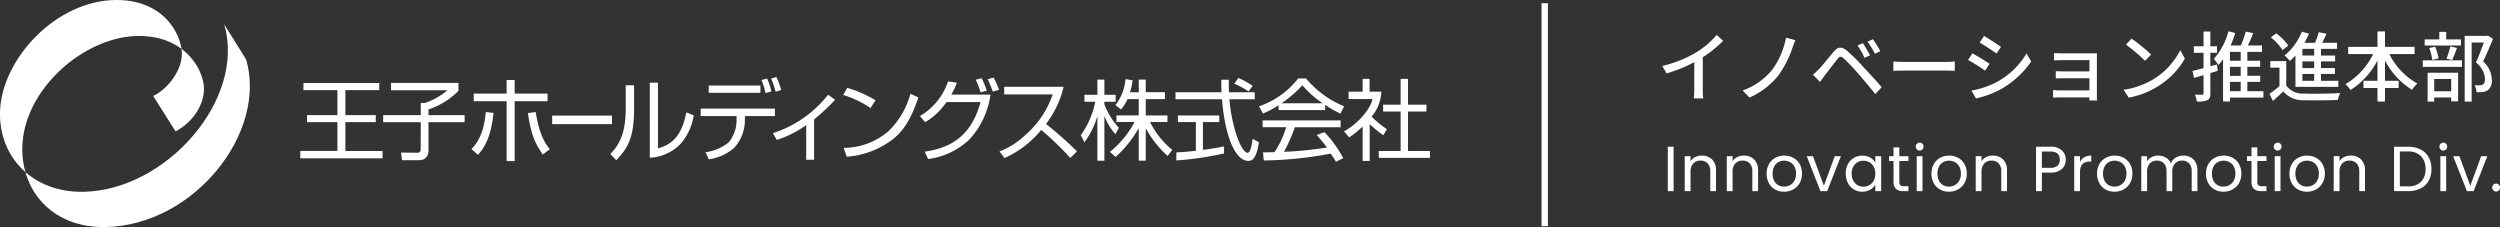 <svg xmlns="http://www.w3.org/2000/svg" xmlns:xlink="http://www.w3.org/1999/xlink" width="392.39" height="35.639" viewBox="0 0 392.39 35.639">
  <rect x="0" y="0" width="392.39" height="35.639" fill="#333333" stroke="none"/>
  <defs>
    <clipPath id="clip-path">
      <rect id="長方形_56" data-name="長方形 56" width="224.453" height="35.639" fill="#fff"/>
    </clipPath>
  </defs>
  <g id="グループ_261" data-name="グループ 261" transform="translate(-20 204)">
    <path id="パス_591" data-name="パス 591" d="M7.26-6.012a19.905,19.905,0,0,0,3.2-2.58l-1.02-.924A13.127,13.127,0,0,1,6.312-6.828,18.845,18.845,0,0,1,.9-4.644L1.584-3.48A23,23,0,0,0,5.928-5.244V-.972A13.905,13.905,0,0,1,5.856.444H7.344A9.024,9.024,0,0,1,7.26-.972ZM21.792-8.7l-1.464-.384a12.354,12.354,0,0,1-2.256,5.136,10.574,10.574,0,0,1-4.56,3.156l1.08,1.1a11.984,11.984,0,0,0,4.524-3.456,16.263,16.263,0,0,0,2.232-4.38A12.126,12.126,0,0,1,21.792-8.7Zm10.6.48-.84.36a13.066,13.066,0,0,1,1.1,1.932l.864-.384C33.24-6.864,32.7-7.752,32.388-8.22Zm1.572-.624-.84.384a12.255,12.255,0,0,1,1.152,1.9l.852-.408A16.573,16.573,0,0,0,33.96-8.844Zm-9.408,5.58,1.116,1.128c.192-.276.468-.66.72-1.008.516-.66,1.464-1.92,2-2.58.372-.468.564-.468,1.02-.084A32.121,32.121,0,0,1,31.7-3.4c.744.864,1.836,2.136,2.64,3.168l1-1.08c-.864-1.02-2.112-2.352-2.916-3.216a28.051,28.051,0,0,0-2.472-2.46c-.912-.768-1.476-.684-2.148.108-.792.936-1.788,2.2-2.34,2.76C25.116-3.78,24.876-3.54,24.552-3.264Zm12.624-.612c.4-.024,1.1-.048,1.776-.048H45.48c.528,0,1.068.036,1.332.048V-5.352c-.288.024-.756.072-1.344.072H38.952c-.648,0-1.392-.036-1.776-.072ZM51.408-9.348l-.684,1.032c.744.42,2.028,1.272,2.64,1.716l.708-1.032C53.508-8.04,52.152-8.928,51.408-9.348ZM49.428-.792,50.136.444A14.06,14.06,0,0,0,54.12-1.044a14.123,14.123,0,0,0,4.68-4.3l-.72-1.272a12.343,12.343,0,0,1-4.6,4.452A13.178,13.178,0,0,1,49.428-.792Zm.156-5.832L48.9-5.592a30.032,30.032,0,0,1,2.676,1.68l.7-1.068C51.708-5.376,50.34-6.216,49.584-6.624ZM69.144.768C69.132.576,69.12.24,69.12.048V-5.94c0-.24,0-.552.012-.7-.168,0-.54.012-.816.012h-4.6c-.372,0-1.068-.012-1.332-.048v1.164c.24-.024.96-.048,1.332-.048h4.236v1.764H63.84c-.432,0-.9-.024-1.176-.036v1.14c.264-.024.744-.024,1.188-.024h4.1v1.9h-4.7a9.667,9.667,0,0,1-1.008-.048V.312c.2,0,.648-.024,1.008-.024h4.7c0,.18,0,.372-.012.48ZM74.556-8.94,73.68-8a27.281,27.281,0,0,1,3,2.544l.948-.972A24.3,24.3,0,0,0,74.556-8.94ZM73.32-.912l.8,1.236a13.231,13.231,0,0,0,4.6-1.788,12.368,12.368,0,0,0,4.212-4.344L82.2-7.116a11.425,11.425,0,0,1-4.164,4.524A12.469,12.469,0,0,1,73.32-.912ZM87.96-4.884,86.928-4.6V-6.708h1.044V-7.74H86.928v-2.316H85.86V-7.74H84.336v1.032H85.86v2.4c-.66.18-1.26.336-1.74.444l.24,1.092,1.5-.432V-.36c0,.168-.06.228-.216.228s-.648,0-1.152-.012a4.4,4.4,0,0,1,.324,1.08A3.85,3.85,0,0,0,86.472.72c.336-.18.456-.492.456-1.08V-3.528c.384-.12.78-.24,1.164-.36ZM90-2.148h1.692V-.684H90Zm1.692-3.324H90V-6.864h1.692Zm0,2.376H90V-4.512h1.692ZM95.256-.684h-2.52V-2.148h2.016V-3.1H92.736V-4.512h2.016v-.96H92.736V-6.864h2.3v-1H92.82c.288-.6.576-1.284.84-1.932l-1.176-.252a15.879,15.879,0,0,1-.768,2.184H90.108a14.738,14.738,0,0,0,.72-1.956l-1.068-.276A10.309,10.309,0,0,1,87.468-5.76a8.49,8.49,0,0,1,.732.96,9.094,9.094,0,0,0,.72-.9V.924H90v-.6h5.256Zm7.968-5.6h-1.848V-7.332h1.848Zm0,1.968h-1.848V-5.364h1.848Zm0,2h-1.848V-3.4h1.848Zm-2.94.948h6.732v-.948h-2.724V-3.4h2.184V-4.32h-2.184V-5.364h2.22v-.924h-2.22V-7.332h2.52V-8.28h-2.34c.228-.444.468-.948.684-1.428l-1.212-.24a10.729,10.729,0,0,1-.588,1.668H101.7a13.333,13.333,0,0,0,.708-1.44l-1.116-.312a9.163,9.163,0,0,1-2.724,3.744,5.687,5.687,0,0,1,.84.864,9.873,9.873,0,0,0,.876-.864Zm-1.116-6.48a8.92,8.92,0,0,0-1.9-1.92l-.852.624a8.568,8.568,0,0,1,1.848,2Zm-.324,2.436H96.336V-4.38h1.44v2.892A16.546,16.546,0,0,1,96.2-.264l.552,1.1c.588-.516,1.116-1,1.62-1.488a4,4,0,0,0,3.252,1.38c1.392.048,3.936.024,5.316-.036A4.86,4.86,0,0,1,107.3-.4c-1.524.108-4.308.144-5.664.084a3.193,3.193,0,0,1-2.8-1.26Zm20.136-1.1V-7.644h-4.644v-2.424H113.16v2.424h-4.6v1.128h3.924A11.144,11.144,0,0,1,108.144-1.8a6.443,6.443,0,0,1,.792.924,12.191,12.191,0,0,0,4.224-4.632v3.192h-2.2v1.128h2.2V.936h1.176V-1.188h2.148V-2.316h-2.148v-3.2a11.647,11.647,0,0,0,4.248,4.608,5.064,5.064,0,0,1,.84-.984,10.662,10.662,0,0,1-4.4-4.62Zm7.284-2.3h-2.316v-1.188h-1.08V-8.82h-2.3v.972h5.7Zm-1.38,3.24c.24-.492.5-1.236.768-1.908l-1.056-.24a14.29,14.29,0,0,1-.6,1.92Zm-2.148-.252a7.4,7.4,0,0,0-.528-1.836l-.924.2a7.825,7.825,0,0,1,.468,1.86ZM124.728-2.6V-.672h-2.664V-2.6Zm-3.7,3.552h1.032V.3h2.664V.9h1.092V-3.588h-4.788Zm-.756-5.46h6.144v-1.02h-6.144Zm10.2-4.908-.18.048h-3.444V.948h1.092V-8.328h1.908c-.336.936-.8,2.2-1.236,3.132a3.51,3.51,0,0,1,1.416,2.568c0,.432-.084.744-.324.888a.981.981,0,0,1-.48.132,6.652,6.652,0,0,1-.816-.024,2.67,2.67,0,0,1,.3,1.1,8.612,8.612,0,0,0,.984-.024,1.892,1.892,0,0,0,.8-.288,1.857,1.857,0,0,0,.612-1.656,3.854,3.854,0,0,0-1.368-2.844c.516-1.044,1.092-2.424,1.56-3.564Z" transform="translate(280 -189)" fill="#fff"/>
    <g id="グループ_82" data-name="グループ 82" transform="translate(20 -204)">
      <g id="グループ_81" data-name="グループ 81" transform="translate(0 0)" clip-path="url(#clip-path)">
        <path id="パス_105" data-name="パス 105" d="M35.19,3.819c3.452,11.725-9.044,25.995-22,26.282C5.064,30.28-.152,24.621,0,17.609.186,9.326,8.784.018,18.273,0c6.611-.012,9.623,4.23,10.2,7.551.57,3.256-2.315,6.572-4.43,7.51l3.518,5.566c3.062-1.648,4.686-4.7,4.428-7.159-.313-3.031-3.269-7.921-10.41-7.82C12.313,5.78,1.5,15.9,3.812,26.318c1.215,5.48,5.863,9.467,12.811,9.316,13.851-.3,25.335-14.795,22.019-26.277,0,0-3.461-5.544-3.452-5.539" transform="translate(0 0)" fill="#fff"/>
        <rect id="長方形_54" data-name="長方形 54" width="9.391" height="1.341" transform="translate(86.664 18.144)" fill="#fff"/>
        <path id="パス_106" data-name="パス 106" d="M261.508,28a10.045,10.045,0,0,0-.754-2.053l-.81.251a15.6,15.6,0,0,1,.7,2.067Z" transform="translate(-138.902 -13.866)" fill="#fff"/>
        <rect id="長方形_55" data-name="長方形 55" width="8.116" height="1.145" transform="translate(111.235 13.424)" fill="#fff"/>
        <path id="パス_107" data-name="パス 107" d="M247.833,36.6h-11.65v1.173h5.629v.461a5.492,5.492,0,0,1-1.242,3.675,7.258,7.258,0,0,1-3.633,1.536l.517,1.118a7.671,7.671,0,0,0,3.981-1.8,6.378,6.378,0,0,0,1.677-4.5l.028-.489h4.693Z" transform="translate(-126.205 -19.557)" fill="#fff"/>
        <path id="パス_108" data-name="パス 108" d="M258.224,28.514a9.107,9.107,0,0,0-.671-2.025l-.88.224a10.467,10.467,0,0,1,.629,2.039Z" transform="translate(-137.154 -14.154)" fill="#fff"/>
        <path id="パス_109" data-name="パス 109" d="M260.538,37.953l.6,1.071a17.415,17.415,0,0,0,4.621-2.318v5.427h1.232V35.811a31.381,31.381,0,0,0,3.3-3.094l-1.1-.793a17.936,17.936,0,0,1-8.654,6.029" transform="translate(-139.219 -17.059)" fill="#fff"/>
        <path id="パス_110" data-name="パス 110" d="M289.289,31.565a18.231,18.231,0,0,0-4.442-1.955l-.628,1.117a15.747,15.747,0,0,1,4.288,2.054Z" transform="translate(-151.873 -15.822)" fill="#fff"/>
        <path id="パス_111" data-name="パス 111" d="M291.423,37.472a10.951,10.951,0,0,1-7.055,2.641l.489,1.383a13.443,13.443,0,0,0,7.418-2.891c1.857-1.566,2.836-3.549,3.828-6.427l-1.257-.558a12.872,12.872,0,0,1-3.423,5.853" transform="translate(-151.953 -16.896)" fill="#fff"/>
        <path id="パス_112" data-name="パス 112" d="M315.9,27.643l-1.4-.224a9.943,9.943,0,0,1-4.414,5.448l.81.964a10.325,10.325,0,0,0,3.352-3.157h5.35c-1.648,6.1-5.643,7.306-8.773,7.781l.544,1.159a11.571,11.571,0,0,0,6.51-3.1,13.044,13.044,0,0,0,3.283-7.012H315a11.828,11.828,0,0,0,.894-1.858" transform="translate(-165.696 -14.651)" fill="#fff"/>
        <path id="パス_113" data-name="パス 113" d="M330.628,28.324a12.225,12.225,0,0,0-.81-1.956l-.923.238a13.643,13.643,0,0,1,.755,1.97Z" transform="translate(-175.746 -14.09)" fill="#fff"/>
        <path id="パス_114" data-name="パス 114" d="M332.916,26.4a15.956,15.956,0,0,1,.8,1.956l.978-.279a12.286,12.286,0,0,0-.852-1.914Z" transform="translate(-177.894 -13.978)" fill="#fff"/>
        <path id="パス_115" data-name="パス 115" d="M346.978,29.248h-9.331v1.2h7.613a14.655,14.655,0,0,1-4.289,6.369A12.35,12.35,0,0,1,336.92,39.4l.769,1.034a15.658,15.658,0,0,0,5.769-4.414,47.477,47.477,0,0,1,4.568,4.4l1.048-1.034a58.781,58.781,0,0,0-4.861-4.3,15.429,15.429,0,0,0,2.766-5.84" transform="translate(-180.034 -15.629)" fill="#fff"/>
        <path id="パス_116" data-name="パス 116" d="M108.3,34.121h4.768v-1.1H108.3V29.093h5.316V27.976h-11.9v1.117h5.334v3.925h-4.772v1.1h4.772v4.526h-5.829V39.8h12.912V38.647H108.3Z" transform="translate(-54.089 -14.949)" fill="#fff"/>
        <path id="パス_117" data-name="パス 117" d="M136.267,32.118a12.121,12.121,0,0,0,4.7-2.918V27.947H130.386V29.1h8.86a10.917,10.917,0,0,1-3.508,1.989h-.679v.745c0,.291,0,.692-.005,1.165h-5.9v1.117h5.9c-.006,1.369-.01,2.987-.01,4.231a.5.5,0,0,1-.572.559l-2.525-.027.178,1.2h2.613c1.069,0,1.534-.638,1.534-1.654l-.009-4.312h5.675V33h-5.666Z" transform="translate(-69.013 -14.933)" fill="#fff"/>
        <path id="パス_118" data-name="パス 118" d="M434.072,42.886c.485.522,1.391,1.642,1.606,1.955a55.078,55.078,0,0,1-6.748.677,25.4,25.4,0,0,0,1.718-3.857h7.18V40.593H425.576V41.66h3.688a14.068,14.068,0,0,1-1.811,3.913l-1.809.036.124,1.271A59.505,59.505,0,0,0,436.247,45.8a8.725,8.725,0,0,1,.848,1.288l1.139-.575a18.1,18.1,0,0,0-2.952-4.083Z" transform="translate(-227.407 -21.691)" fill="#fff"/>
        <path id="パス_119" data-name="パス 119" d="M427.433,30.656v.758h7.314v-.822a16.8,16.8,0,0,0,2.4,1.375l.582-1.145a15.324,15.324,0,0,1-5.974-4.371h-1.234a13.343,13.343,0,0,1-6.16,4.375l.631,1.13a15.011,15.011,0,0,0,2.439-1.3m3.744-3.14a14.843,14.843,0,0,0,3.2,2.826H427.9a17.932,17.932,0,0,0,3.275-2.826" transform="translate(-226.759 -14.135)" fill="#fff"/>
        <path id="パス_120" data-name="パス 120" d="M469.332,37.912v-6.2h2.893v-1.07h-2.893v-4.05h-1.159v4.05h-2.749v1.07h2.749v6.2h-3.43v1.071h8.047V37.912Z" transform="translate(-248.337 -14.209)" fill="#fff"/>
        <path id="パス_121" data-name="パス 121" d="M459.2,35.417l.554-.948a14.688,14.688,0,0,1-2.392-1.965,6.551,6.551,0,0,0,1.528-3.914h-1.849V26.575H455.95v2.014h-2.205v1.158h3.761c-.495,2.051-2.825,4.182-4.478,5.072l.814.949a17.1,17.1,0,0,0,2.108-1.7v5.39h1.108V33.695a17.966,17.966,0,0,0,2.145,1.722" transform="translate(-242.076 -14.2)" fill="#fff"/>
        <path id="パス_122" data-name="パス 122" d="M369.74,35.414l.534-1.013a11.8,11.8,0,0,1-2.264-3.674v-.413h1.769V29.221H368.01V26.842h-1.1v2.379h-2.028v1.092h1.687a13.179,13.179,0,0,1-2.26,5.237l.568,1.129a13.166,13.166,0,0,0,2.033-4.109v7h1.1V32.542a9.491,9.491,0,0,0,1.729,2.872" transform="translate(-194.67 -14.343)" fill="#fff"/>
        <path id="パス_123" data-name="パス 123" d="M380.423,33.394h2.734V32.365h-3.406V29.807h3.007V28.723h-3.007V26.746h-1.1v1.978h-1.36a12.037,12.037,0,0,0,.4-1.868l-1.11-.194a7.869,7.869,0,0,1-1.59,4.088l.88.679a6.392,6.392,0,0,0,1.013-1.623h1.765v2.558h-3.5v1.029h2.839a14.82,14.82,0,0,1-3.862,4.689l.9.795a17.961,17.961,0,0,0,3.625-4.532v5.124h1.1V34.378a16.455,16.455,0,0,0,3.43,4.342l.733-.952a13.083,13.083,0,0,1-3.491-4.374" transform="translate(-199.918 -14.247)" fill="#fff"/>
        <path id="パス_124" data-name="パス 124" d="M407.48,38.343c-.945-.186-2.4-3.843-2.79-8.4h3.973v-1.1h-4.045c-.03-.645-.037-1.3-.016-1.967h-1.183c-.007.639,0,1.3.036,1.967h-7.222v1.1h7.291c.379,4.852,1.773,9.733,4.214,9.674.786-.02,1.3-.914,1.582-2.948l-.978-.5c-.125.813-.32,2.274-.861,2.167" transform="translate(-211.728 -14.361)" fill="#fff"/>
        <path id="パス_125" data-name="パス 125" d="M418.92,27.526a12.1,12.1,0,0,0-2.234-1.244l-.643.891a13.094,13.094,0,0,1,2.243,1.229Z" transform="translate(-222.314 -14.044)" fill="#fff"/>
        <path id="パス_126" data-name="パス 126" d="M400.665,39.952h2.567V38.915h-6.494v1.037h2.822v4.507c-1.165.135-2.293.234-3.063.247,0,.942-.017,1.269-.017,1.269a48.883,48.883,0,0,0,7.5-1.1V43.766c-.655.161-1.938.373-3.313.556Z" transform="translate(-211.86 -20.794)" fill="#fff"/>
        <path id="パス_127" data-name="パス 127" d="M171.266,29.106H166.1v-2.13H164.84v2.13h-5.166V30.3h5.166v9.4H166.1V30.3h5.168Z" transform="translate(-85.322 -14.415)" fill="#fff"/>
        <path id="パス_128" data-name="パス 128" d="M158.909,43.579l1.032.915c.963-1.1,2.019-2.626,2.442-6.59l-1.227-.129c-.3,3.757-1.643,5.184-2.247,5.8" transform="translate(-84.913 -20.185)" fill="#fff"/>
        <path id="パス_129" data-name="パス 129" d="M177.932,37.916c.473,3.386,1.22,4.958,2.347,6.5l1.086-.829c-.774-.964-1.643-2.3-2.217-5.843Z" transform="translate(-95.078 -20.169)" fill="#fff"/>
        <path id="パス_130" data-name="パス 130" d="M208.146,32.471c0,4.541-1.512,6.071-2.412,7.066l.924.972.013-.011c1.79-1.892,2.788-3.52,2.788-8.069v-3.69h-1.313Z" transform="translate(-109.934 -15.357)" fill="#fff"/>
        <path id="パス_131" data-name="パス 131" d="M220.309,38.164v-10.3h-1.285V39.645a7.162,7.162,0,0,0,4.875-2.221A8.9,8.9,0,0,0,225.924,33l-1.173-.474c-.587,3.17-1.886,5-4.443,5.643" transform="translate(-117.036 -14.892)" fill="#fff"/>
      </g>
    </g>
    <line id="線_41" data-name="線 41" y2="35" transform="translate(262.453 -203.5)" fill="none" stroke="#fff" stroke-width="1"/>
    <path id="パス_590" data-name="パス 590" d="M1.68-6.97V0H.77V-6.97ZM6.1-5.58a2.221,2.221,0,0,1,1.62.605A2.329,2.329,0,0,1,8.34-3.23V0h-.9V-3.1a1.762,1.762,0,0,0-.41-1.255A1.465,1.465,0,0,0,5.91-4.79a1.5,1.5,0,0,0-1.145.45A1.838,1.838,0,0,0,4.34-3.03V0H3.43V-5.48h.91v.78a1.807,1.807,0,0,1,.735-.65A2.28,2.28,0,0,1,6.1-5.58Zm6.6,0a2.221,2.221,0,0,1,1.62.605,2.329,2.329,0,0,1,.62,1.745V0h-.9V-3.1a1.762,1.762,0,0,0-.41-1.255,1.465,1.465,0,0,0-1.12-.435,1.5,1.5,0,0,0-1.145.45,1.838,1.838,0,0,0-.425,1.31V0h-.91V-5.48h.91v.78a1.807,1.807,0,0,1,.735-.65A2.28,2.28,0,0,1,12.7-5.58ZM19.02.09a2.806,2.806,0,0,1-1.4-.35,2.492,2.492,0,0,1-.98-.995,3.051,3.051,0,0,1-.355-1.5,2.963,2.963,0,0,1,.365-1.485,2.515,2.515,0,0,1,1-.99,2.887,2.887,0,0,1,1.41-.345,2.887,2.887,0,0,1,1.41.345,2.524,2.524,0,0,1,1,.985,2.956,2.956,0,0,1,.365,1.49,2.92,2.92,0,0,1-.375,1.5A2.6,2.6,0,0,1,20.44-.26,2.91,2.91,0,0,1,19.02.09Zm0-.8a1.921,1.921,0,0,0,.92-.23,1.75,1.75,0,0,0,.7-.69A2.21,2.21,0,0,0,20.9-2.75a2.244,2.244,0,0,0-.26-1.12,1.7,1.7,0,0,0-.68-.685,1.9,1.9,0,0,0-.91-.225,1.889,1.889,0,0,0-.915.225,1.65,1.65,0,0,0-.665.685,2.317,2.317,0,0,0-.25,1.12,2.38,2.38,0,0,0,.245,1.13,1.628,1.628,0,0,0,.655.685A1.84,1.84,0,0,0,19.02-.71Zm6.25-.13,1.7-4.64h.97L25.79,0H24.73L22.58-5.48h.98ZM28.7-2.76a3.078,3.078,0,0,1,.34-1.475,2.467,2.467,0,0,1,.935-.985A2.565,2.565,0,0,1,31.3-5.57a2.432,2.432,0,0,1,1.25.31,2.066,2.066,0,0,1,.79.78v-1h.92V0h-.92V-1.02a2.144,2.144,0,0,1-.805.795A2.408,2.408,0,0,1,31.29.09a2.484,2.484,0,0,1-1.32-.36,2.525,2.525,0,0,1-.93-1.01A3.145,3.145,0,0,1,28.7-2.76Zm4.64.01a2.228,2.228,0,0,0-.25-1.08,1.765,1.765,0,0,0-.675-.7,1.839,1.839,0,0,0-.935-.245,1.841,1.841,0,0,0-.93.24,1.741,1.741,0,0,0-.67.7,2.228,2.228,0,0,0-.25,1.08,2.279,2.279,0,0,0,.25,1.1,1.769,1.769,0,0,0,.67.71,1.812,1.812,0,0,0,.93.245,1.839,1.839,0,0,0,.935-.245,1.758,1.758,0,0,0,.675-.71A2.257,2.257,0,0,0,33.34-2.75Zm3.77-1.98V-1.5a.768.768,0,0,0,.17.565.838.838,0,0,0,.59.165h.67V0h-.82a1.632,1.632,0,0,1-1.14-.35A1.5,1.5,0,0,1,36.2-1.5V-4.73h-.71v-.75h.71V-6.86h.91v1.38h1.43v.75Zm3.2-1.64a.6.6,0,0,1-.44-.18.6.6,0,0,1-.18-.44.6.6,0,0,1,.18-.44.6.6,0,0,1,.44-.18.571.571,0,0,1,.425.18.607.607,0,0,1,.175.44.607.607,0,0,1-.175.44A.571.571,0,0,1,40.31-6.37Zm.44.89V0h-.91V-5.48ZM44.89.09a2.806,2.806,0,0,1-1.4-.35,2.492,2.492,0,0,1-.98-.995,3.051,3.051,0,0,1-.355-1.5,2.963,2.963,0,0,1,.365-1.485,2.515,2.515,0,0,1,1-.99,2.887,2.887,0,0,1,1.41-.345,2.887,2.887,0,0,1,1.41.345,2.524,2.524,0,0,1,.995.985A2.955,2.955,0,0,1,47.7-2.75a2.92,2.92,0,0,1-.375,1.5A2.6,2.6,0,0,1,46.31-.26,2.91,2.91,0,0,1,44.89.09Zm0-.8a1.921,1.921,0,0,0,.92-.23,1.75,1.75,0,0,0,.7-.69,2.21,2.21,0,0,0,.265-1.12,2.244,2.244,0,0,0-.26-1.12,1.7,1.7,0,0,0-.68-.685,1.9,1.9,0,0,0-.91-.225,1.888,1.888,0,0,0-.915.225,1.65,1.65,0,0,0-.665.685,2.317,2.317,0,0,0-.25,1.12,2.38,2.38,0,0,0,.245,1.13,1.628,1.628,0,0,0,.655.685A1.84,1.84,0,0,0,44.89-.71Zm6.88-4.87a2.221,2.221,0,0,1,1.62.605,2.329,2.329,0,0,1,.62,1.745V0h-.9V-3.1a1.762,1.762,0,0,0-.41-1.255,1.465,1.465,0,0,0-1.12-.435,1.5,1.5,0,0,0-1.145.45,1.838,1.838,0,0,0-.425,1.31V0H49.1V-5.48h.91v.78a1.807,1.807,0,0,1,.735-.65A2.28,2.28,0,0,1,51.77-5.58Zm11.46.65a1.925,1.925,0,0,1-.6,1.445,2.524,2.524,0,0,1-1.815.575H59.48V0h-.91V-6.97h2.25a2.55,2.55,0,0,1,1.795.57A1.914,1.914,0,0,1,63.23-4.93ZM60.82-3.66a1.618,1.618,0,0,0,1.12-.33,1.211,1.211,0,0,0,.36-.94q0-1.29-1.48-1.29H59.48v2.56Zm4.65-.93a1.746,1.746,0,0,1,.685-.73,2.117,2.117,0,0,1,1.085-.26v.94H67q-1.53,0-1.53,1.66V0h-.91V-5.48h.91ZM70.88.09a2.806,2.806,0,0,1-1.4-.35,2.492,2.492,0,0,1-.98-.995,3.051,3.051,0,0,1-.355-1.5,2.963,2.963,0,0,1,.365-1.485,2.515,2.515,0,0,1,1-.99,2.887,2.887,0,0,1,1.41-.345,2.887,2.887,0,0,1,1.41.345,2.524,2.524,0,0,1,1,.985,2.956,2.956,0,0,1,.365,1.49,2.92,2.92,0,0,1-.375,1.5A2.6,2.6,0,0,1,72.3-.26,2.91,2.91,0,0,1,70.88.09Zm0-.8a1.921,1.921,0,0,0,.92-.23,1.75,1.75,0,0,0,.695-.69,2.21,2.21,0,0,0,.265-1.12,2.244,2.244,0,0,0-.26-1.12,1.7,1.7,0,0,0-.68-.685,1.9,1.9,0,0,0-.91-.225A1.888,1.888,0,0,0,70-4.555a1.65,1.65,0,0,0-.665.685,2.317,2.317,0,0,0-.25,1.12,2.38,2.38,0,0,0,.245,1.13,1.628,1.628,0,0,0,.655.685A1.84,1.84,0,0,0,70.88-.71Zm10.8-4.87a2.4,2.4,0,0,1,1.14.265,1.912,1.912,0,0,1,.79.795,2.654,2.654,0,0,1,.29,1.29V0H83V-3.1a1.776,1.776,0,0,0-.4-1.255,1.424,1.424,0,0,0-1.1-.435,1.463,1.463,0,0,0-1.13.455,1.871,1.871,0,0,0-.42,1.315V0h-.9V-3.1a1.776,1.776,0,0,0-.405-1.255A1.424,1.424,0,0,0,77.55-4.79a1.463,1.463,0,0,0-1.13.455A1.871,1.871,0,0,0,76-3.02V0h-.91V-5.48H76v.79a1.8,1.8,0,0,1,.725-.66,2.2,2.2,0,0,1,1-.23,2.371,2.371,0,0,1,1.22.31,1.892,1.892,0,0,1,.79.91,1.8,1.8,0,0,1,.76-.9A2.239,2.239,0,0,1,81.68-5.58ZM87.98.09a2.806,2.806,0,0,1-1.4-.35,2.492,2.492,0,0,1-.98-.995,3.051,3.051,0,0,1-.355-1.5,2.963,2.963,0,0,1,.365-1.485,2.515,2.515,0,0,1,1-.99,2.887,2.887,0,0,1,1.41-.345,2.887,2.887,0,0,1,1.41.345,2.524,2.524,0,0,1,1,.985,2.956,2.956,0,0,1,.365,1.49,2.92,2.92,0,0,1-.375,1.5A2.6,2.6,0,0,1,89.4-.26,2.91,2.91,0,0,1,87.98.09Zm0-.8a1.921,1.921,0,0,0,.92-.23,1.75,1.75,0,0,0,.695-.69,2.21,2.21,0,0,0,.265-1.12,2.244,2.244,0,0,0-.26-1.12,1.7,1.7,0,0,0-.68-.685,1.9,1.9,0,0,0-.91-.225,1.888,1.888,0,0,0-.915.225,1.65,1.65,0,0,0-.665.685,2.317,2.317,0,0,0-.25,1.12,2.38,2.38,0,0,0,.245,1.13,1.628,1.628,0,0,0,.655.685A1.84,1.84,0,0,0,87.98-.71ZM93.3-4.73V-1.5a.768.768,0,0,0,.17.565.838.838,0,0,0,.59.165h.67V0h-.82a1.632,1.632,0,0,1-1.14-.35,1.5,1.5,0,0,1-.38-1.15V-4.73h-.71v-.75h.71V-6.86h.91v1.38h1.43v.75Zm3.2-1.64a.6.6,0,0,1-.44-.18.6.6,0,0,1-.18-.44.6.6,0,0,1,.18-.44.6.6,0,0,1,.44-.18.571.571,0,0,1,.425.18.607.607,0,0,1,.175.44.607.607,0,0,1-.175.44A.571.571,0,0,1,96.5-6.37Zm.44.89V0h-.91V-5.48ZM101.08.09a2.806,2.806,0,0,1-1.4-.35,2.492,2.492,0,0,1-.98-.995,3.051,3.051,0,0,1-.355-1.5,2.963,2.963,0,0,1,.365-1.485,2.515,2.515,0,0,1,1-.99,2.887,2.887,0,0,1,1.41-.345,2.887,2.887,0,0,1,1.41.345,2.524,2.524,0,0,1,1,.985,2.956,2.956,0,0,1,.365,1.49,2.92,2.92,0,0,1-.375,1.5A2.6,2.6,0,0,1,102.5-.26,2.91,2.91,0,0,1,101.08.09Zm0-.8A1.921,1.921,0,0,0,102-.94a1.75,1.75,0,0,0,.695-.69,2.21,2.21,0,0,0,.265-1.12,2.244,2.244,0,0,0-.26-1.12,1.7,1.7,0,0,0-.68-.685,1.9,1.9,0,0,0-.91-.225,1.888,1.888,0,0,0-.915.225,1.65,1.65,0,0,0-.665.685,2.317,2.317,0,0,0-.25,1.12,2.38,2.38,0,0,0,.245,1.13,1.628,1.628,0,0,0,.655.685A1.84,1.84,0,0,0,101.08-.71Zm6.88-4.87a2.221,2.221,0,0,1,1.62.605,2.329,2.329,0,0,1,.62,1.745V0h-.9V-3.1a1.762,1.762,0,0,0-.41-1.255,1.465,1.465,0,0,0-1.12-.435,1.5,1.5,0,0,0-1.145.45,1.838,1.838,0,0,0-.425,1.31V0h-.91V-5.48h.91v.78a1.807,1.807,0,0,1,.735-.65A2.28,2.28,0,0,1,107.96-5.58Zm8.97-1.39a4.3,4.3,0,0,1,1.975.425,2.987,2.987,0,0,1,1.28,1.215,3.728,3.728,0,0,1,.445,1.86,3.7,3.7,0,0,1-.445,1.855,2.935,2.935,0,0,1-1.28,1.2A4.39,4.39,0,0,1,116.93,0h-2.17V-6.97Zm0,6.22a2.778,2.778,0,0,0,2.06-.715,2.722,2.722,0,0,0,.71-2,2.777,2.777,0,0,0-.715-2.03,2.748,2.748,0,0,0-2.055-.73h-1.26V-.75Zm5.57-5.62a.6.6,0,0,1-.44-.18.6.6,0,0,1-.18-.44.6.6,0,0,1,.18-.44.6.6,0,0,1,.44-.18.571.571,0,0,1,.425.18.607.607,0,0,1,.175.44.607.607,0,0,1-.175.44A.571.571,0,0,1,122.5-6.37Zm.44.89V0h-.91V-5.48Zm3.79,4.64,1.7-4.64h.97L127.25,0h-1.06l-2.15-5.48h.98Zm4.06.9a.6.6,0,0,1-.44-.18.6.6,0,0,1-.18-.44.6.6,0,0,1,.18-.44.6.6,0,0,1,.44-.18.571.571,0,0,1,.425.18.607.607,0,0,1,.175.44.607.607,0,0,1-.175.44A.571.571,0,0,1,130.79.06Z" transform="translate(281 -174)" fill="#fff"/>
  </g>
</svg>
